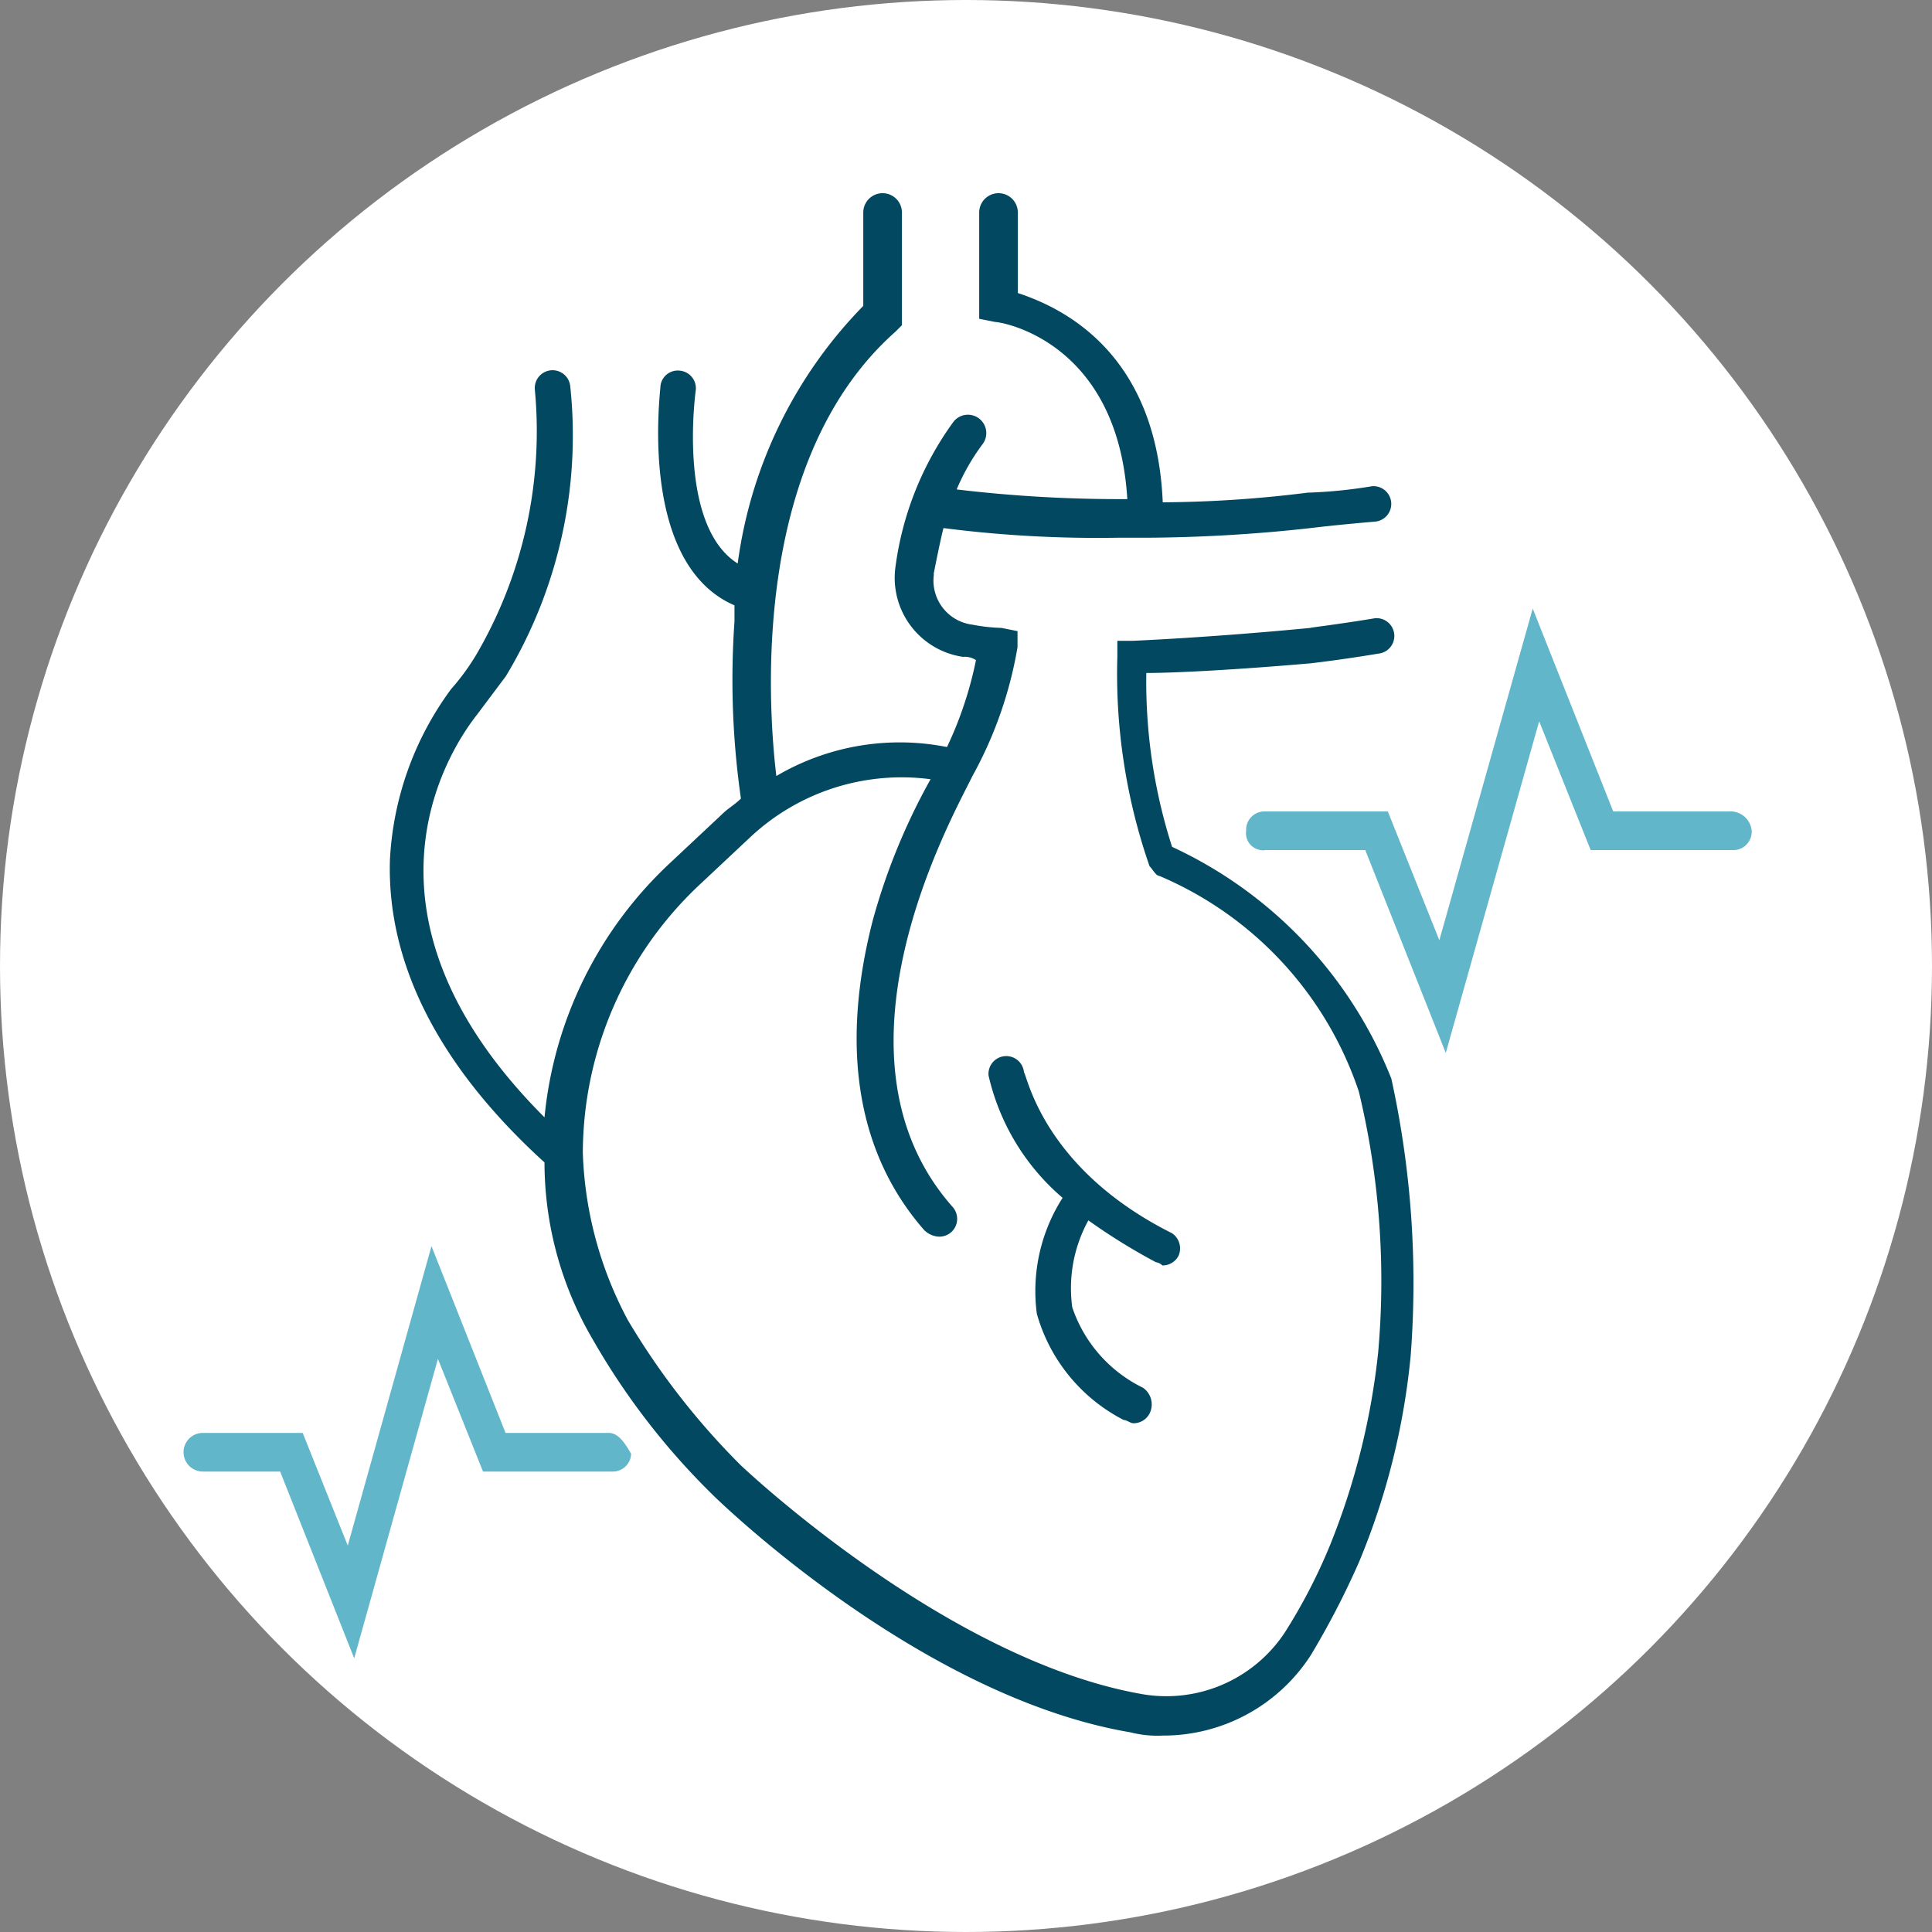 <svg id="Layer_1" data-name="Layer 1" xmlns="http://www.w3.org/2000/svg" viewBox="0 0 60 60"><rect x="0" y="0" width="60" height="60" fill="#808080" stroke="none"/><circle cx="30" cy="30" r="30" style="fill:#fff"/><path d="M18.9,44.5H15.7l-2.3-5.8L10.8,48,9.4,44.5H6.3a.6.6,0,1,0,0,1.2H8.7L11,51.5l2.6-9.3L15,45.7h4a.57.57,0,0,0,.6-.55v0C19.4,44.8,19.2,44.5,18.9,44.5Z" style="fill:#61b6ca"/><path d="M53.7,25.2H50.1l-2.5-6.3L44.7,29.2l-1.6-4H39.3a.57.57,0,0,0-.6.55v.05a.53.53,0,0,0,.45.6.38.38,0,0,0,.15,0h3.1l2.5,6.3,2.9-10.3,1.6,4h4.4a.57.57,0,0,0,.6-.55V25.8A.66.66,0,0,0,53.7,25.2Z" style="fill:#61b6ca"/><path d="M36.4,26.3a16.76,16.76,0,0,1-.8-5.4c.9,0,2.8-.1,5.1-.3,0,0,.9-.1,2.1-.3a.55.55,0,0,0-.1-1.1c-1.2.2-2.1.3-2,.3-3.1.3-5.5.4-5.5.4h-.5v.5a18.19,18.19,0,0,0,1,6.5c.1.1.2.3.3.3a11.1,11.1,0,0,1,6.2,6.7,25.1,25.1,0,0,1,.6,8.1,22.2,22.2,0,0,1-1.5,6,17.27,17.27,0,0,1-1.4,2.7,4.41,4.41,0,0,1-4.5,1.9C29.3,51.5,23,45.5,23,45.5A22.75,22.75,0,0,1,19.5,41a11.81,11.81,0,0,1-1.4-5.2h0a11.46,11.46,0,0,1,3.6-8.3L23.3,26a6.87,6.87,0,0,1,5.6-1.8,19.58,19.58,0,0,0-1.8,4.4c-1,3.9-.5,7.2,1.6,9.6a.7.7,0,0,0,.4.2.55.55,0,0,0,.62-.47.56.56,0,0,0-.12-.43c-4.1-4.6-.2-11.8.5-13.2l.1-.2a12.62,12.62,0,0,0,1.4-4v-.5l-.5-.1a5.51,5.51,0,0,1-.9-.1A1.38,1.38,0,0,1,29,17.86s0,0,0-.06c.1-.5.2-1,.3-1.4a37.53,37.53,0,0,0,5.4.3h.9a48.29,48.29,0,0,0,5.1-.3s.8-.1,2-.2a.55.55,0,1,0-.09-1.1h0a14.89,14.89,0,0,1-2,.2,37.64,37.64,0,0,1-4.5.3c-.2-4.8-3.3-6.1-4.5-6.5V6.6a.6.6,0,0,0-1.2,0V9.9l.5.1c.2,0,3.8.6,4.1,5.5a42.7,42.7,0,0,1-5.3-.3,6.68,6.68,0,0,1,.8-1.4.57.57,0,0,0-.9-.7,9.84,9.84,0,0,0-1.8,4.5,2.48,2.48,0,0,0,2.1,2.8.63.63,0,0,1,.4.1,11.74,11.74,0,0,1-.9,2.7,7.55,7.55,0,0,0-5.3.9c-.3-2.5-.7-9.9,3.7-13.8l.2-.2V6.6a.6.6,0,0,0-1.2,0V9.5a14.09,14.09,0,0,0-3.9,8c-1.9-1.2-1.3-5.4-1.3-5.4a.55.55,0,0,0-.51-.59.54.54,0,0,0-.59.49c0,.2-.7,5.5,2.3,6.8v.5a25.93,25.93,0,0,0,.2,5.5c-.2.2-.4.3-.6.5l-1.6,1.5a12.43,12.43,0,0,0-3.9,7.9c-6.1-6.1-3.2-11.1-2.1-12.5l.9-1.2a14.48,14.48,0,0,0,2-9,.55.55,0,0,0-1.1.1,13.76,13.76,0,0,1-1.8,8.2,7.18,7.18,0,0,1-.8,1.1,9.75,9.75,0,0,0-1.9,5.3c-.1,3.2,1.5,6.4,4.8,9.4a10.88,10.88,0,0,0,1.5,5.5,22.12,22.12,0,0,0,3.7,4.8c.3.3,6.5,6.3,13,7.4a3.37,3.37,0,0,0,1,.1,5.45,5.45,0,0,0,4.6-2.5,25.64,25.64,0,0,0,1.5-2.9,22.11,22.11,0,0,0,1.6-6.4,29.58,29.58,0,0,0-.6-8.6A13.35,13.35,0,0,0,36.4,26.3Z" style="fill:#024860"/><path d="M35.9,39.2a.35.35,0,0,1,.2.1.56.56,0,0,0,.5-.3.57.57,0,0,0-.2-.7c-4-2-4.5-4.9-4.6-5a.55.55,0,0,0-1.1.1A7.06,7.06,0,0,0,33,37.2a5.37,5.37,0,0,0-.8,3.6,5.33,5.33,0,0,0,2.7,3.3c.1,0,.2.1.3.1a.56.56,0,0,0,.5-.3.63.63,0,0,0-.2-.8,4.31,4.31,0,0,1-2.2-2.5,4.37,4.37,0,0,1,.5-2.7A18.83,18.83,0,0,0,35.9,39.2Z" style="fill:#024860"/></svg>